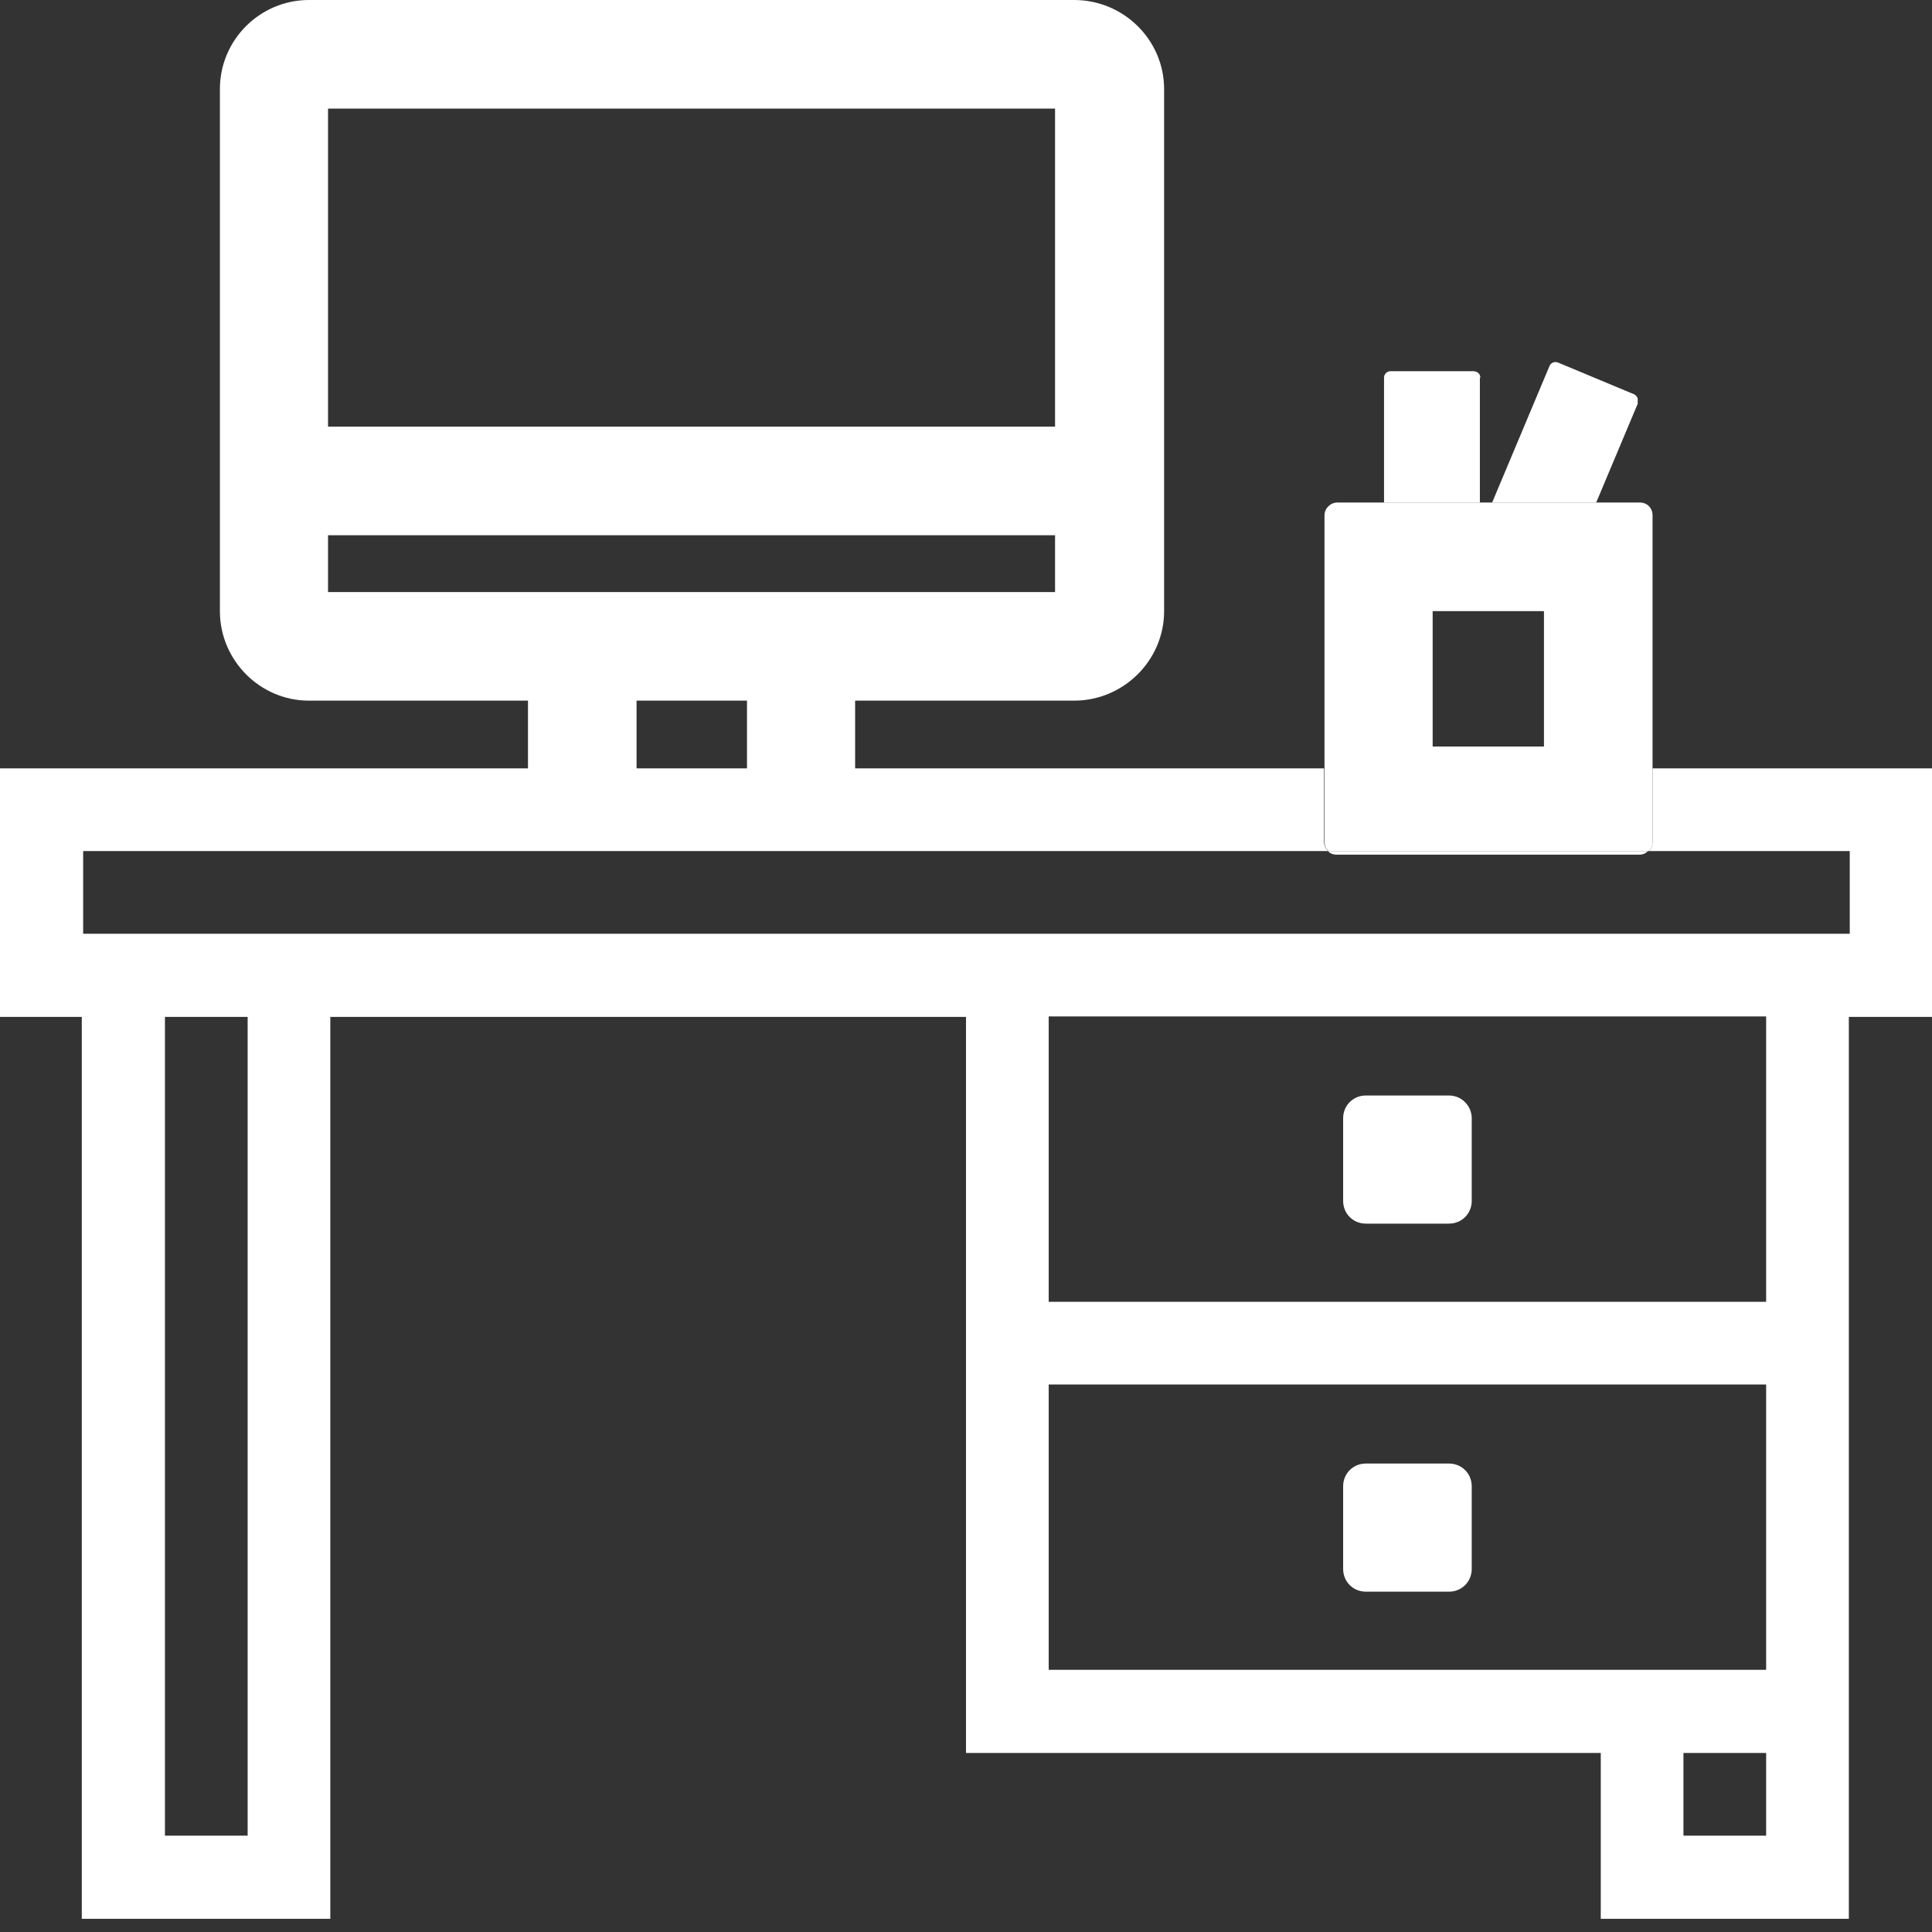 <?xml version="1.0" encoding="utf-8"?>
<svg xmlns="http://www.w3.org/2000/svg" fill="none" height="72" viewBox="0 0 72 72" width="72">
<rect x="0" y="0" width="72" height="72" fill="#333333" stroke="none"/>
<g clip-path="url(#clip0_331_68)">
<path d="M54 40.826H50.901C50.427 40.826 50.055 41.199 50.055 41.673V44.755C50.055 45.229 50.427 45.601 50.901 45.601H54C54.474 45.601 54.847 45.229 54.847 44.755V41.673C54.847 41.216 54.474 40.826 54 40.826Z" fill="white"/>
<path d="M54 54.542H50.901C50.427 54.542 50.055 54.914 50.055 55.388V58.47C50.055 58.944 50.427 59.317 50.901 59.317H54C54.474 59.317 54.847 58.944 54.847 58.47V55.388C54.847 54.914 54.474 54.542 54 54.542Z" fill="white"/>
<path d="M40.047 0H11.514C9.685 0 8.195 1.49 8.195 3.319V22.775C8.195 24.604 9.685 26.111 11.514 26.111H19.676V28.702H23.723V26.111H27.838V28.702H31.868V26.111H40.03C41.858 26.111 43.383 24.621 43.383 22.775V3.319C43.383 1.49 41.876 0 40.03 0M39.319 22.064H12.225V19.947H39.319V22.064ZM39.319 15.9H12.225V4.047H39.319V15.9Z" fill="white"/>
<path d="M55.169 14.071C55.169 13.936 55.05 13.834 54.914 13.834H51.816C51.697 13.834 51.579 13.936 51.579 14.071V18.728H55.151V14.071H55.169Z" fill="white"/>
<path d="M61.027 15.02C61.027 15.02 61.044 14.901 61.027 14.833C61.01 14.783 60.959 14.732 60.908 14.698L58.064 13.512C57.945 13.462 57.793 13.512 57.742 13.648L55.608 18.728H59.486L61.044 15.02H61.027Z" fill="white"/>
<path d="M61.586 28.634V31.377C61.586 31.513 61.535 31.631 61.451 31.716H68.935V34.798H3.099V31.716H49.496C49.411 31.631 49.343 31.513 49.343 31.377V28.634H0V37.897H3.048V71.509H12.31V37.897H36V65.328H59.656V71.509H68.901V37.897H72V28.634H61.569H61.586ZM9.229 68.41H6.147V37.897H9.229V68.41ZM65.819 68.41H62.737V65.328H65.819V68.41ZM65.819 62.23H39.082V51.596H65.819V62.23ZM65.819 48.514H39.082V37.88H65.819V48.514Z" fill="white"/>
<path d="M49.818 31.851H61.095C61.231 31.851 61.332 31.8 61.417 31.716H49.479C49.564 31.8 49.682 31.851 49.801 31.851H49.818Z" fill="white"/>
<path d="M61.112 18.728H49.834C49.581 18.728 49.36 18.948 49.36 19.202V31.377C49.36 31.513 49.411 31.631 49.513 31.716H61.451C61.535 31.631 61.586 31.513 61.586 31.377V19.202C61.586 18.931 61.383 18.728 61.112 18.728ZM53.391 22.775H57.539V27.821H53.391V22.775Z" fill="white"/>
</g>
<defs>
<clipPath id="clip0_331_68">
<rect fill="white" height="72" width="72"/>
</clipPath>
</defs>
</svg>